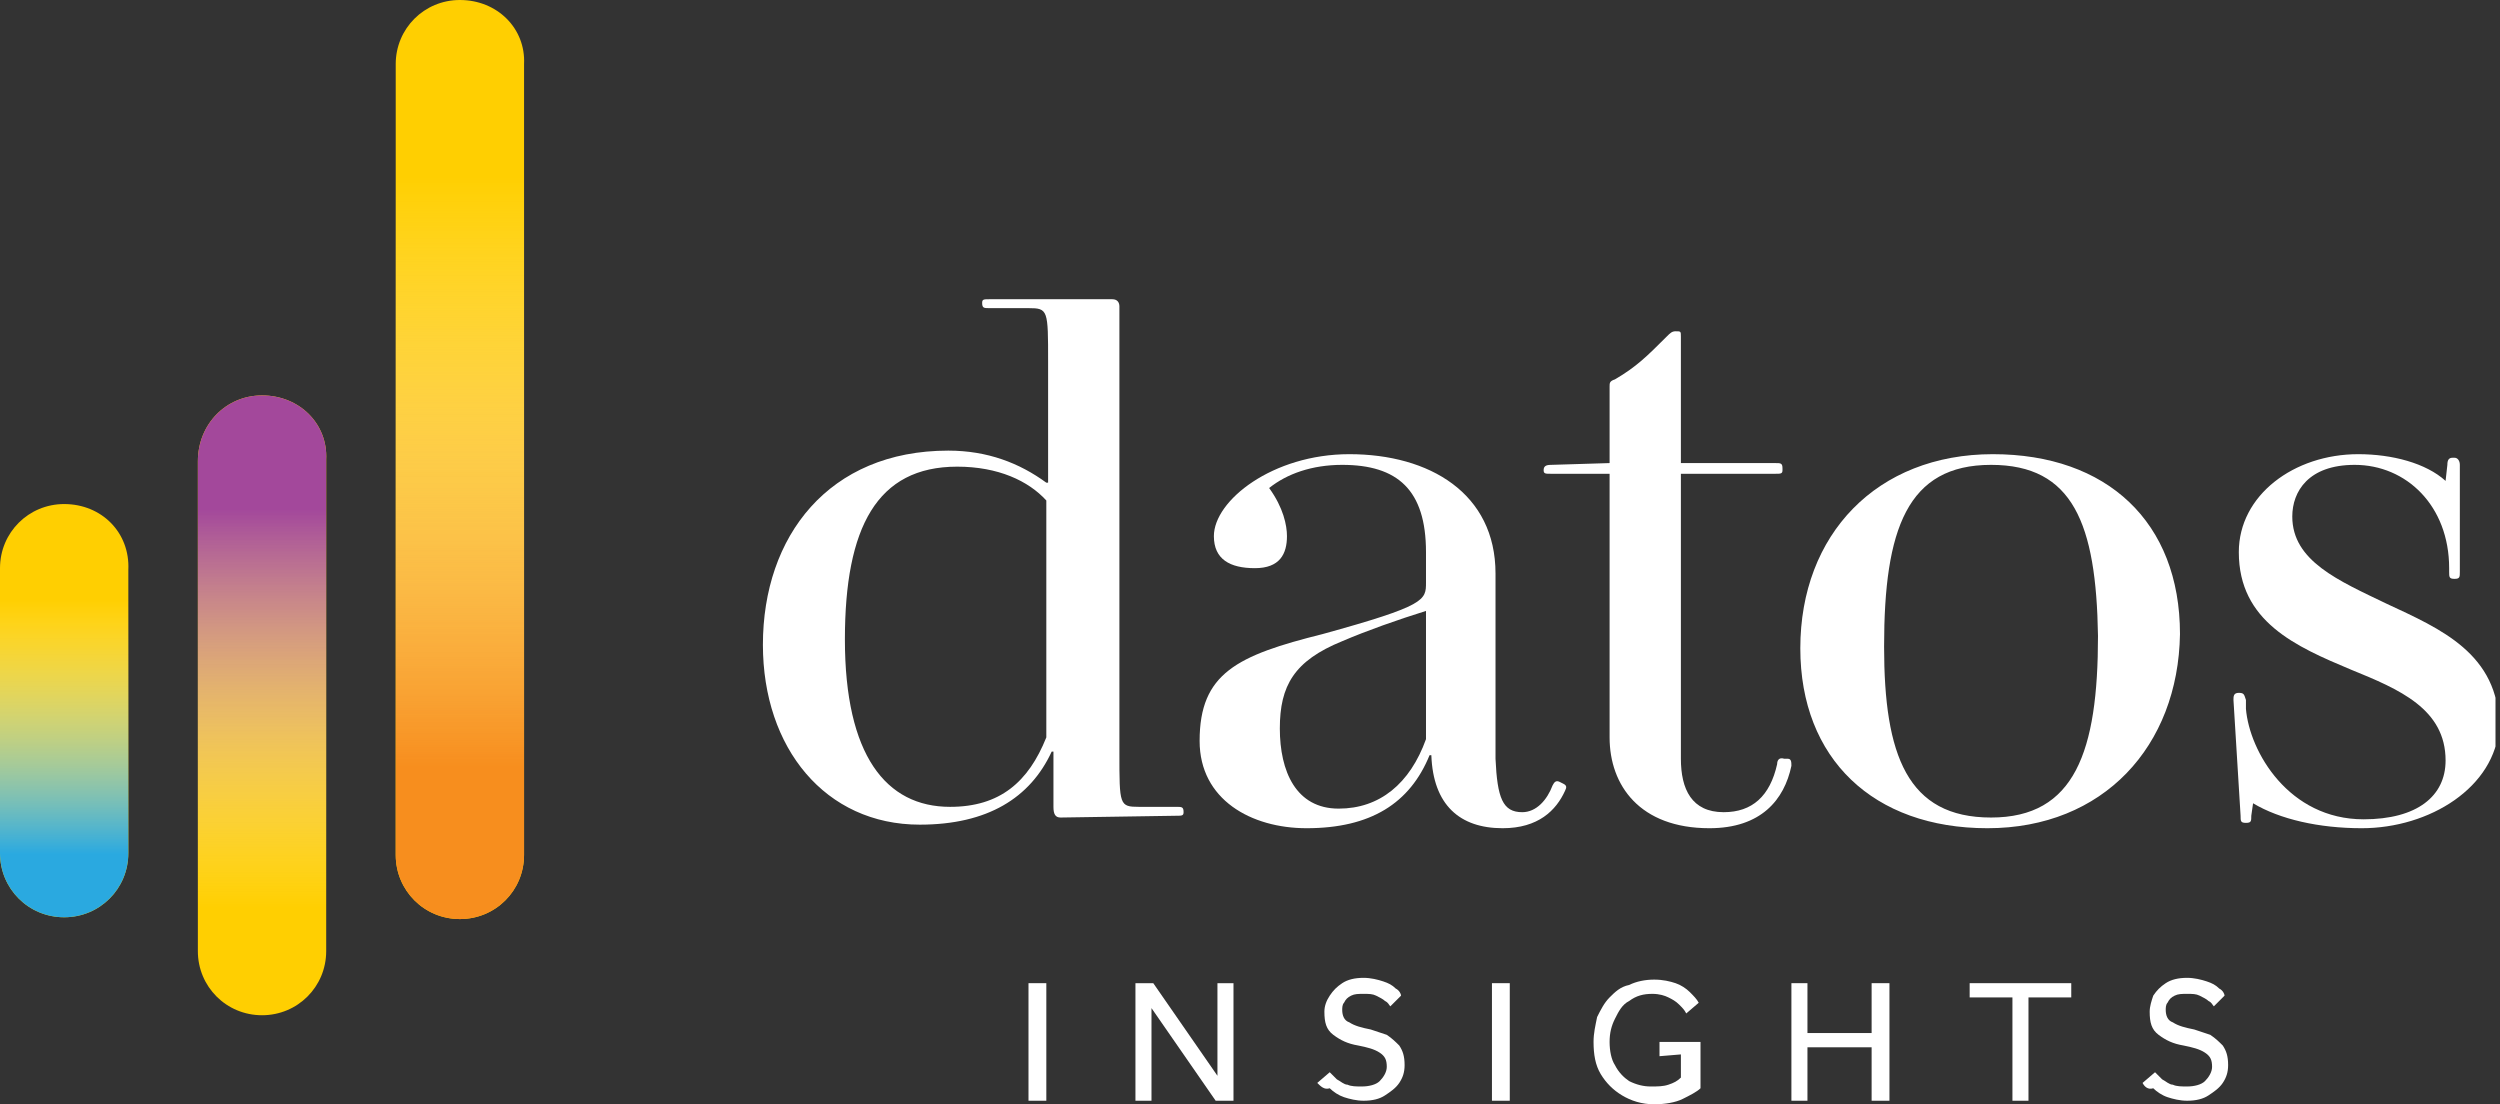 <svg xmlns="http://www.w3.org/2000/svg" width="326" height="144" viewBox="0 0 326 144" fill="none"><rect x="0" y="0" width="326" height="144" fill="#333333" stroke="none"/><g clip-path="url(#clip0_3452_2366)"><path d="M8.368 65.728C3.719 65.728 0 69.445 0 74.09V111.251C0 115.896 3.719 119.612 8.368 119.612C13.017 119.612 16.735 115.896 16.735 111.251V74.322C16.968 69.445 13.249 65.728 8.368 65.728Z" fill="#FFCF01"></path><path d="M34.169 51.561C29.52 51.561 25.801 55.277 25.801 60.155V124.026C25.801 128.671 29.52 132.387 34.169 132.387C38.817 132.387 42.536 128.671 42.536 124.026V59.922C42.769 55.277 39.05 51.561 34.169 51.561Z" fill="#FFCF01"></path><path d="M59.969 0C55.32 0 51.601 3.716 51.601 8.361V111.484C51.601 116.129 55.32 119.845 59.969 119.845C64.618 119.845 68.337 116.129 68.337 111.484V8.361C68.569 3.716 64.85 0 59.969 0Z" fill="#FFCF01"></path><path d="M8.368 65.728C3.719 65.728 0 69.445 0 74.09V111.251C0 115.896 3.719 119.612 8.368 119.612C13.017 119.612 16.735 115.896 16.735 111.251V74.322C16.968 69.445 13.249 65.728 8.368 65.728Z" fill="url(#paint0_linear_3452_2366)"></path><path d="M34.169 51.561C29.52 51.561 25.801 55.277 25.801 60.155V124.026C25.801 128.671 29.52 132.387 34.169 132.387C38.817 132.387 42.536 128.671 42.536 124.026V59.922C42.769 55.277 39.05 51.561 34.169 51.561Z" fill="url(#paint1_linear_3452_2366)"></path><path d="M59.969 0C55.32 0 51.601 3.716 51.601 8.361V111.484C51.601 116.129 55.32 119.845 59.969 119.845C64.618 119.845 68.337 116.129 68.337 111.484V8.361C68.569 3.716 64.85 0 59.969 0Z" fill="url(#paint2_linear_3452_2366)"></path><path d="M138.3 106.606C137.603 106.606 137.37 106.142 137.37 105.213V98.013H137.138C134.348 104.052 128.77 107.535 119.937 107.535C107.618 107.535 99.483 97.548 99.483 84.077C99.483 69.91 108.083 58.761 123.656 58.761C128.77 58.761 132.954 60.387 136.44 62.942H136.673V47.148C136.673 40.413 136.673 40.181 134.116 40.181H129.002C128.305 40.181 128.073 40.181 128.073 39.484C128.073 39.019 128.305 39.019 129.002 39.019H145.041C145.738 39.019 145.97 39.484 145.97 39.948V98.245C145.97 104.981 145.97 105.213 148.527 105.213H153.408C154.106 105.213 154.338 105.213 154.338 105.91C154.338 106.374 154.106 106.374 153.408 106.374L138.3 106.606ZM136.44 65.264C134.116 62.71 130.165 60.852 124.819 60.852C114.359 60.852 110.175 68.748 110.175 83.381C110.175 98.477 115.521 105.213 123.889 105.213C130.397 105.213 134.116 101.961 136.44 96.155V65.264Z" fill="white"></path><path d="M198.501 105.909C200.361 105.909 201.755 104.283 202.453 102.425C202.685 101.96 202.918 101.728 203.382 101.96L203.847 102.193C204.312 102.425 204.312 102.657 204.08 103.122C202.918 105.677 200.593 107.999 195.944 107.999C190.366 107.999 186.879 104.98 186.647 98.477H186.415C183.858 104.748 178.744 107.999 170.376 107.999C163.171 107.999 156.43 104.283 156.43 96.618C156.43 87.793 161.311 85.47 172.468 82.683C185.95 78.967 185.95 78.27 185.95 75.948V71.999C185.95 63.87 182.231 60.618 175.025 60.618C171.074 60.618 167.82 61.78 165.495 63.638C167.355 66.193 167.82 68.515 167.82 69.909C167.82 72.231 166.89 74.089 163.636 74.089C160.382 74.089 158.29 72.928 158.29 69.909C158.29 65.264 165.96 59.225 175.955 59.225C186.415 59.225 195.015 64.335 195.015 74.786V98.941C195.247 104.051 195.944 105.909 198.501 105.909ZM185.95 79.664C182.231 80.825 178.279 82.219 175.025 83.612C168.749 86.167 166.89 89.418 166.89 94.993C166.89 100.567 168.982 105.444 174.56 105.444C179.906 105.444 183.858 102.193 185.95 96.386V79.664Z" fill="white"></path><path d="M222.907 107.999C213.842 107.999 209.891 102.425 209.891 96.154V61.78H202.22C201.523 61.78 201.291 61.78 201.291 61.315C201.291 60.851 201.523 60.619 202.22 60.619L209.891 60.386V50.399C209.891 49.935 209.891 49.702 210.588 49.47C213.377 47.844 214.772 46.451 217.329 43.896C217.794 43.431 218.026 43.199 218.491 43.199C219.188 43.199 219.188 43.199 219.188 43.896V60.386H231.507C232.205 60.386 232.437 60.386 232.437 61.083V61.315C232.437 61.78 232.205 61.78 231.507 61.78H219.188V98.941C219.188 102.89 220.583 105.909 224.767 105.909C228.486 105.909 230.81 103.819 231.74 99.638C231.74 99.173 231.972 98.709 232.67 98.941H233.134C233.599 98.941 233.599 99.406 233.599 99.87C232.67 104.283 229.648 107.999 222.907 107.999Z" fill="white"></path><path d="M259.167 107.999C244.291 107.999 234.761 98.941 234.761 84.541C234.761 69.677 244.756 59.225 259.864 59.225C274.74 59.225 284.27 68.051 284.27 82.683C284.038 97.315 274.276 107.999 259.167 107.999ZM259.632 60.618C248.707 60.618 245.686 68.98 245.686 84.309C245.686 98.477 248.707 106.606 259.632 106.606C270.557 106.606 273.578 98.012 273.578 82.915C273.346 68.283 270.324 60.618 259.632 60.618Z" fill="white"></path><path d="M307.979 107.999C302.401 107.999 297.287 106.838 293.8 104.747L293.568 106.373C293.568 107.07 293.568 107.302 292.871 107.302C292.173 107.302 292.173 107.07 292.173 106.373L291.244 91.276C291.244 90.812 291.244 90.347 291.941 90.347C292.638 90.347 292.638 90.58 292.871 91.276V92.438C293.336 98.012 298.449 106.838 308.212 106.838C315.185 106.838 318.904 103.818 318.904 99.173C318.904 92.438 312.86 89.883 306.584 87.328C299.379 84.309 291.941 81.057 291.941 71.999C291.941 64.567 299.147 59.225 307.514 59.225C311.931 59.225 316.347 60.386 318.904 62.709L319.136 60.618C319.136 59.922 319.369 59.689 319.833 59.689H320.066C320.531 59.689 320.763 60.154 320.763 60.618V74.554C320.763 75.251 320.763 75.483 320.066 75.483C319.369 75.483 319.369 75.251 319.369 74.554V74.089C319.369 65.96 313.79 60.618 307.049 60.618C301.006 60.618 298.914 64.102 298.914 67.354C298.914 73.16 304.957 75.715 311.233 78.735C318.206 81.986 325.877 85.238 325.877 94.76C325.412 102.657 316.812 107.999 307.979 107.999Z" fill="white"></path><path d="M134.116 143.535V128.206H136.441V143.535H134.116Z" fill="white"></path><path d="M148.062 143.535V128.206H150.387L158.755 140.283V128.206H160.847V143.535H158.522L150.154 131.457V143.535H148.062Z" fill="white"></path><path d="M171.771 141.213L173.398 139.819C173.63 140.051 174.095 140.516 174.328 140.748C174.793 140.98 175.258 141.445 175.722 141.445C176.187 141.677 176.885 141.677 177.582 141.677C178.512 141.677 179.441 141.445 179.906 140.98C180.371 140.516 180.836 139.819 180.836 139.122C180.836 138.193 180.604 137.729 179.906 137.264C179.209 136.8 178.279 136.568 177.117 136.335C175.722 136.103 174.793 135.639 173.863 134.942C172.933 134.245 172.701 133.316 172.701 131.922C172.701 131.226 172.933 130.529 173.398 129.832C173.863 129.135 174.328 128.671 175.025 128.206C175.722 127.742 176.652 127.51 177.814 127.51C178.744 127.51 179.674 127.742 180.371 127.974C181.068 128.206 181.533 128.439 181.998 128.903C182.463 129.135 182.696 129.6 182.696 129.832L181.301 131.226C181.068 130.993 181.068 130.761 180.604 130.529C180.371 130.297 179.906 130.064 179.441 129.832C178.977 129.6 178.512 129.6 177.814 129.6C177.117 129.6 176.652 129.6 176.187 129.832C175.722 130.064 175.49 130.297 175.258 130.761C175.025 130.993 175.025 131.458 175.025 131.69C175.025 132.387 175.258 133.084 175.955 133.316C176.652 133.78 177.582 134.013 178.744 134.245C179.441 134.477 180.139 134.71 180.836 134.942C181.533 135.406 181.998 135.871 182.463 136.335C182.928 137.032 183.16 137.729 183.16 138.89C183.16 139.819 182.928 140.516 182.463 141.213C181.998 141.91 181.301 142.374 180.604 142.839C179.906 143.303 178.977 143.535 177.814 143.535C176.885 143.535 175.955 143.303 175.258 143.071C174.56 142.839 173.863 142.374 173.398 141.91C172.701 142.142 172.236 141.677 171.771 141.213Z" fill="white"></path><path d="M194.55 143.535V128.206H196.874V143.535H194.55Z" fill="white"></path><path d="M216.399 137.728V135.87H221.746V141.909C221.281 142.373 220.351 142.838 219.421 143.302C218.491 143.767 217.097 143.999 215.702 143.999C214.075 143.999 212.68 143.535 211.518 142.838C210.356 142.141 209.426 141.212 208.729 140.051C208.032 138.89 207.799 137.496 207.799 135.87C207.799 134.709 208.032 133.78 208.264 132.619C208.729 131.69 209.194 130.761 209.891 130.064C210.589 129.367 211.286 128.67 212.448 128.438C213.378 127.973 214.54 127.741 215.702 127.741C216.864 127.741 217.794 127.973 218.491 128.206C219.189 128.438 219.886 128.902 220.351 129.367C220.816 129.831 221.281 130.296 221.513 130.761L219.886 132.154C219.654 131.69 219.421 131.457 218.956 130.993C218.491 130.528 218.027 130.296 217.562 130.064C217.097 129.831 216.399 129.599 215.47 129.599C214.308 129.599 213.378 129.831 212.448 130.528C211.518 130.993 211.053 131.922 210.589 132.851C210.124 133.78 209.891 134.709 209.891 135.87C209.891 137.031 210.124 138.193 210.589 138.89C211.053 139.819 211.751 140.515 212.448 140.98C213.378 141.444 214.308 141.677 215.237 141.677C216.167 141.677 216.864 141.677 217.562 141.444C218.259 141.212 218.724 140.98 219.189 140.515V137.496L216.399 137.728Z" fill="white"></path><path d="M233.6 143.535V128.206H235.692V134.709H244.059V128.206H246.384V143.535H244.059V136.567H235.692V143.535H233.6Z" fill="white"></path><path d="M262.422 143.535V130.064H256.843V128.206H270.092V130.064H264.514V143.535H262.422Z" fill="white"></path><path d="M279.39 141.213L281.017 139.819C281.249 140.051 281.714 140.516 281.946 140.748C282.411 140.98 282.876 141.445 283.341 141.445C283.806 141.677 284.503 141.677 285.201 141.677C286.13 141.677 287.06 141.445 287.525 140.98C287.99 140.516 288.455 139.819 288.455 139.122C288.455 138.193 288.222 137.729 287.525 137.264C286.828 136.8 285.898 136.568 284.736 136.335C283.341 136.103 282.411 135.639 281.482 134.942C280.552 134.245 280.319 133.316 280.319 131.922C280.319 131.226 280.552 130.529 280.784 129.832C281.249 129.135 281.714 128.671 282.411 128.206C283.109 127.742 284.038 127.51 285.201 127.51C286.13 127.51 287.06 127.742 287.757 127.974C288.455 128.206 288.92 128.439 289.384 128.903C289.849 129.135 290.082 129.6 290.082 129.832L288.687 131.226C288.455 130.993 288.455 130.761 287.99 130.529C287.757 130.297 287.293 130.064 286.828 129.832C286.363 129.6 285.898 129.6 285.201 129.6C284.503 129.6 284.038 129.6 283.574 129.832C283.109 130.064 282.876 130.297 282.644 130.761C282.411 130.993 282.411 131.458 282.411 131.69C282.411 132.387 282.644 133.084 283.341 133.316C284.038 133.78 284.968 134.013 286.13 134.245C286.828 134.477 287.525 134.71 288.222 134.942C288.92 135.406 289.384 135.871 289.849 136.335C290.314 137.032 290.547 137.729 290.547 138.89C290.547 139.819 290.314 140.516 289.849 141.213C289.384 141.91 288.687 142.374 287.99 142.839C287.293 143.303 286.363 143.535 285.201 143.535C284.271 143.535 283.341 143.303 282.644 143.071C281.946 142.839 281.249 142.374 280.784 141.91C280.087 142.142 279.622 141.677 279.39 141.213Z" fill="white"></path></g><defs><linearGradient id="paint0_linear_3452_2366" x1="8.472" y1="72.711" x2="8.472" y2="114.245" gradientUnits="userSpaceOnUse"><stop offset="0.13" stop-color="white" stop-opacity="0"></stop><stop offset="0.931" stop-color="#2AA9E0"></stop></linearGradient><linearGradient id="paint1_linear_3452_2366" x1="34.27" y1="118.405" x2="34.27" y2="66.433" gradientUnits="userSpaceOnUse"><stop stop-color="white" stop-opacity="0"></stop><stop offset="1" stop-color="#A3489B"></stop></linearGradient><linearGradient id="paint2_linear_3452_2366" x1="60.073" y1="23.066" x2="60.073" y2="100.841" gradientUnits="userSpaceOnUse"><stop stop-color="white" stop-opacity="0"></stop><stop offset="0.989" stop-color="#F78E1E"></stop></linearGradient><clipPath id="clip0_3452_2366"><rect width="325.412" height="144" fill="white"></rect></clipPath></defs></svg>